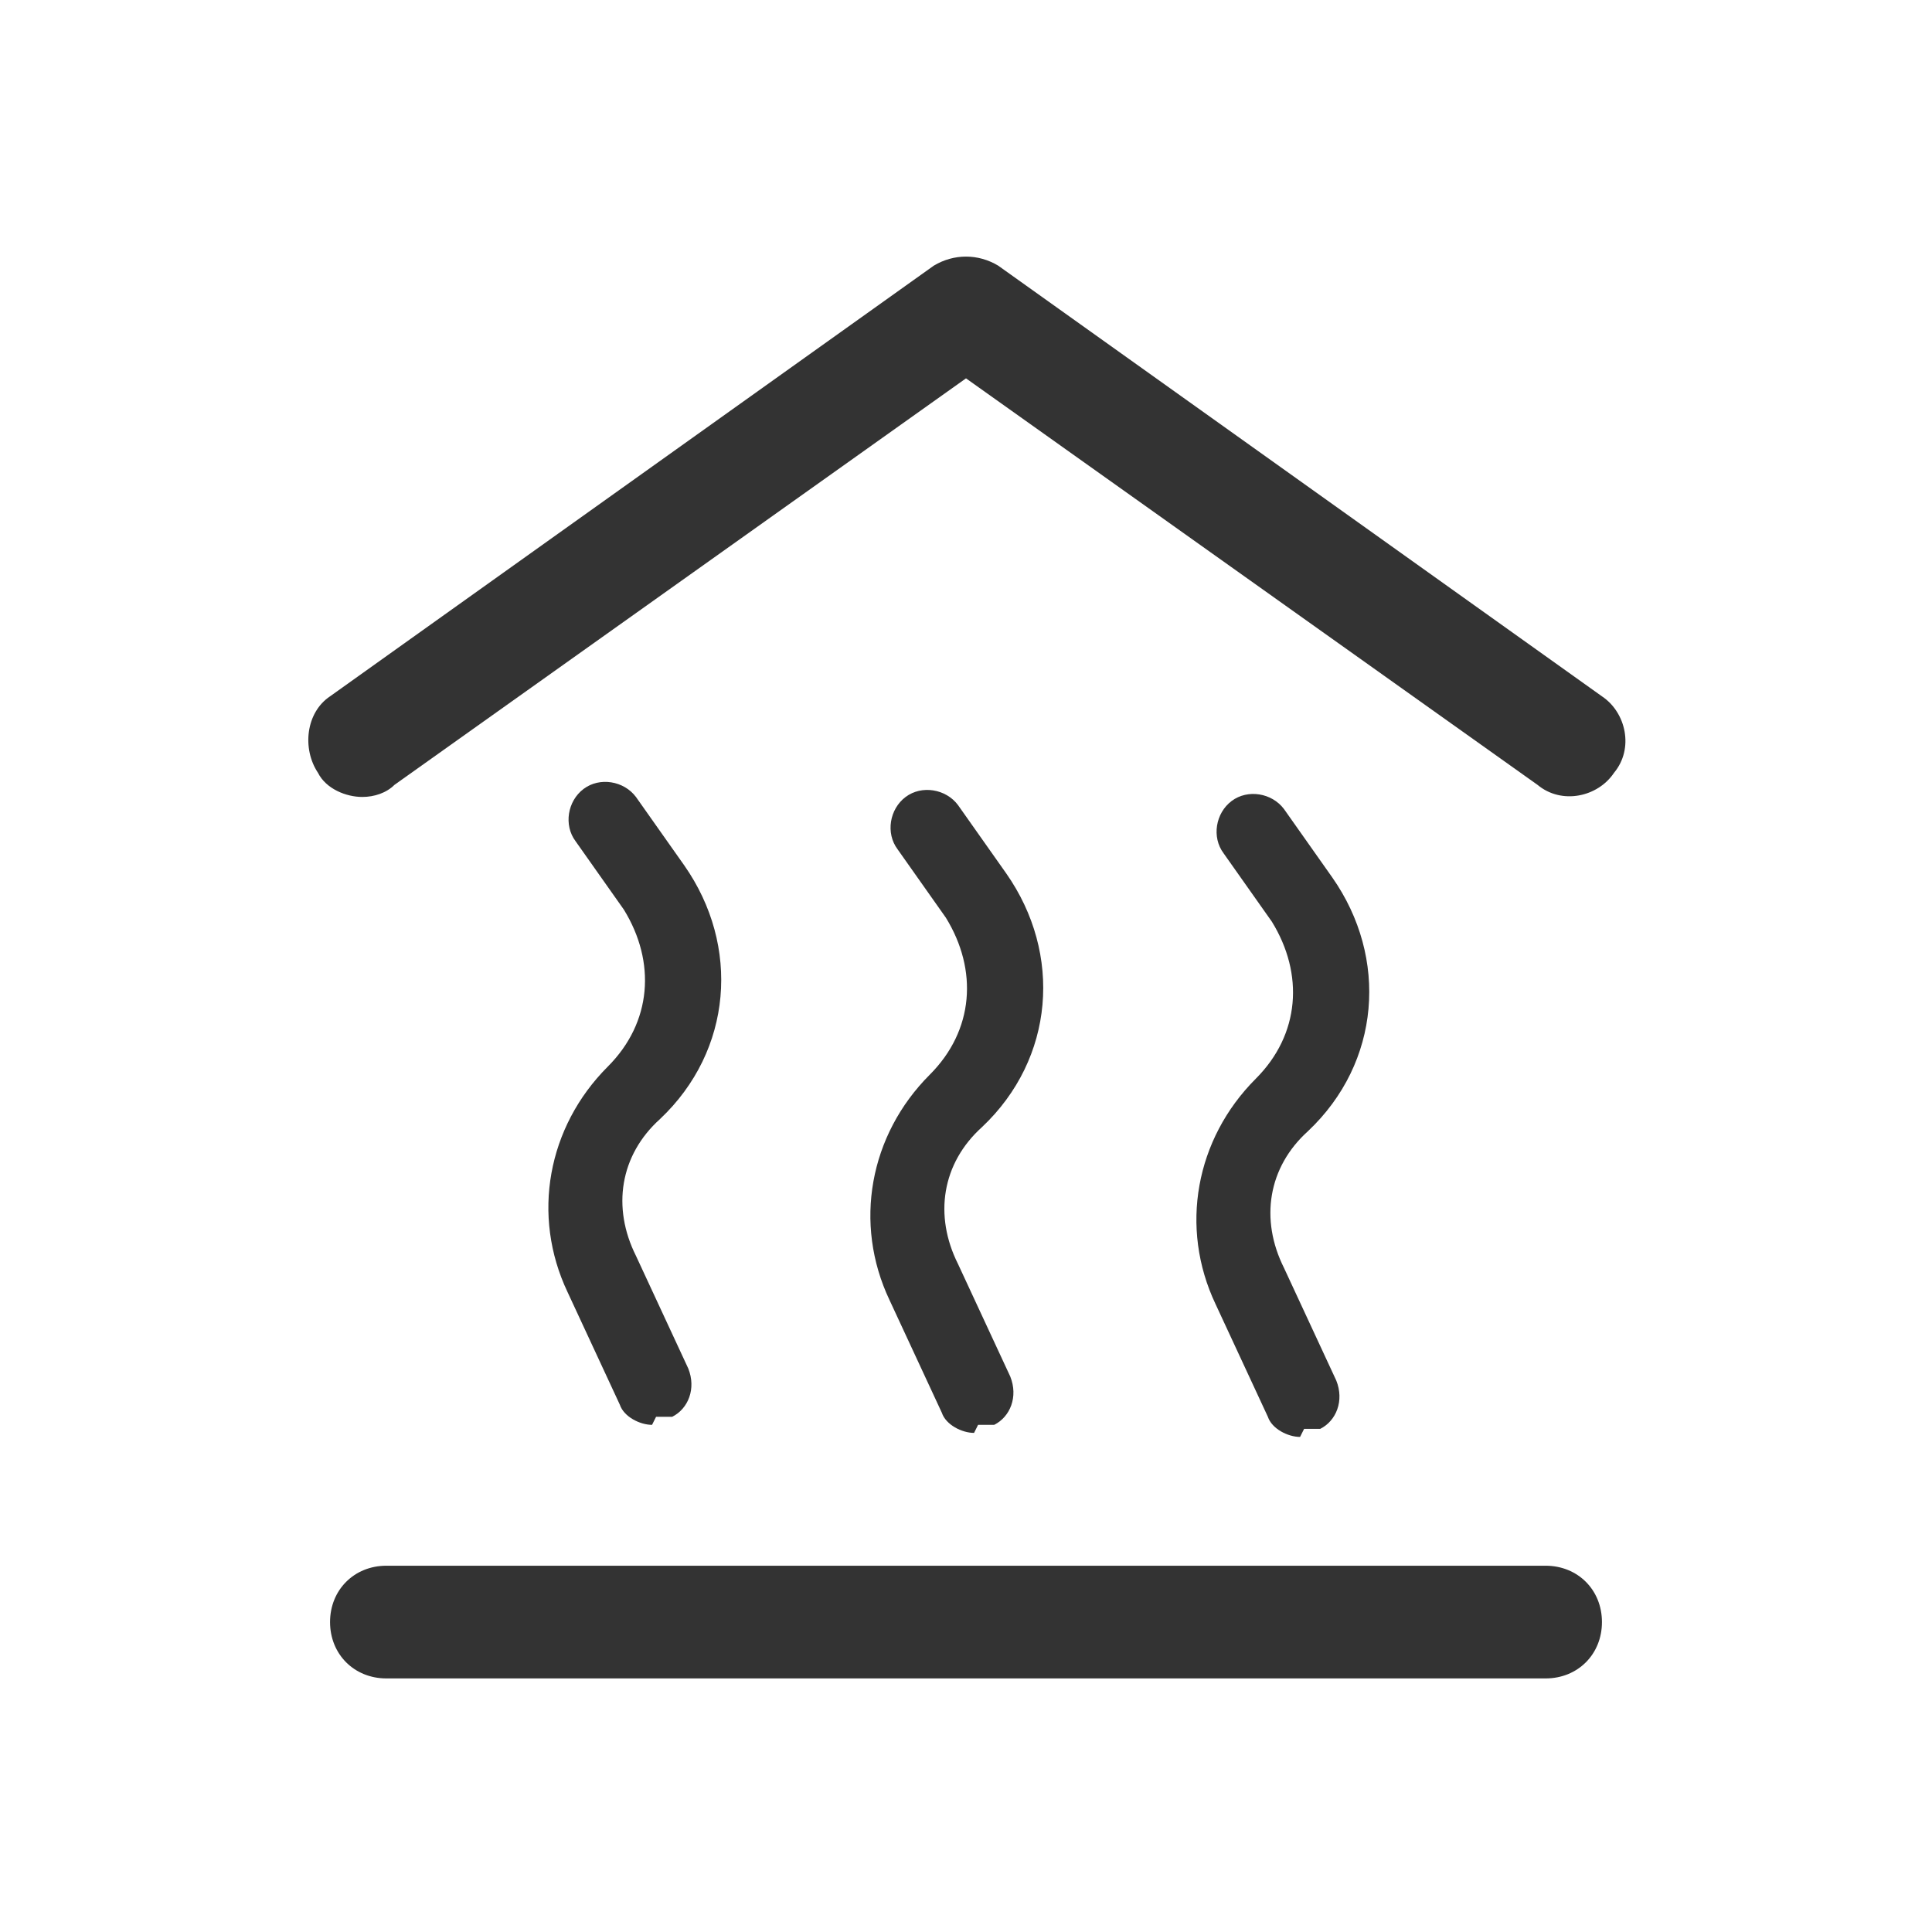<?xml version="1.0" encoding="UTF-8"?>
<svg xmlns="http://www.w3.org/2000/svg" id="Ebene_1" version="1.1" viewBox="0 0 48 48">
  <defs>
    <style>
      .st0 {
        fill: #333;
      }
    </style>
  </defs>
  <path class="st0" d="M38.4,41.7H9.6c-.8,0-1.4-.6-1.4-1.4s.6-1.4,1.4-1.4h28.8c.8,0,1.4.6,1.4,1.4s-.6,1.4-1.4,1.4Z"></path>
  <path class="st0" d="M9,19.8c-.4,0-.9-.2-1.1-.6-.4-.6-.3-1.5.3-1.9l15-10.7c.5-.3,1.1-.3,1.6,0l15,10.7c.6.4.8,1.3.3,1.9-.4.6-1.3.8-1.9.3l-14.2-10.1-14.2,10.1c-.2.2-.5.3-.8.3Z"></path>
  <g>
    <path class="st0" d="M16.2,35.4c-.3,0-.7-.2-.8-.5l-1.3-2.8c-.9-1.9-.5-4.1,1-5.6,1.1-1.1,1.2-2.6.4-3.9l-1.2-1.7c-.3-.4-.2-1,.2-1.3.4-.3,1-.2,1.3.2l1.2,1.7c1.4,2,1.2,4.6-.6,6.3-1,.9-1.2,2.2-.6,3.4l1.3,2.8c.2.5,0,1-.4,1.2-.1,0-.3,0-.4,0Z"></path>
    <path class="st0" d="M24.2,35.6c-.3,0-.7-.2-.8-.5l-1.3-2.8c-.9-1.9-.5-4.1,1-5.6,1.1-1.1,1.2-2.6.4-3.9l-1.2-1.7c-.3-.4-.2-1,.2-1.3.4-.3,1-.2,1.3.2l1.2,1.7c1.4,2,1.2,4.6-.6,6.3-1,.9-1.2,2.2-.6,3.4l1.3,2.8c.2.5,0,1-.4,1.2-.1,0-.3,0-.4,0Z"></path>
    <path class="st0" d="M32.3,35.7c-.3,0-.7-.2-.8-.5l-1.3-2.8c-.9-1.9-.5-4.1,1-5.6,1.1-1.1,1.2-2.6.4-3.9l-1.2-1.7c-.3-.4-.2-1,.2-1.3.4-.3,1-.2,1.3.2l1.2,1.7c1.4,2,1.2,4.6-.6,6.3-1,.9-1.2,2.2-.6,3.4l1.3,2.8c.2.5,0,1-.4,1.2-.1,0-.3,0-.4,0Z"></path>
  </g>
</svg>
